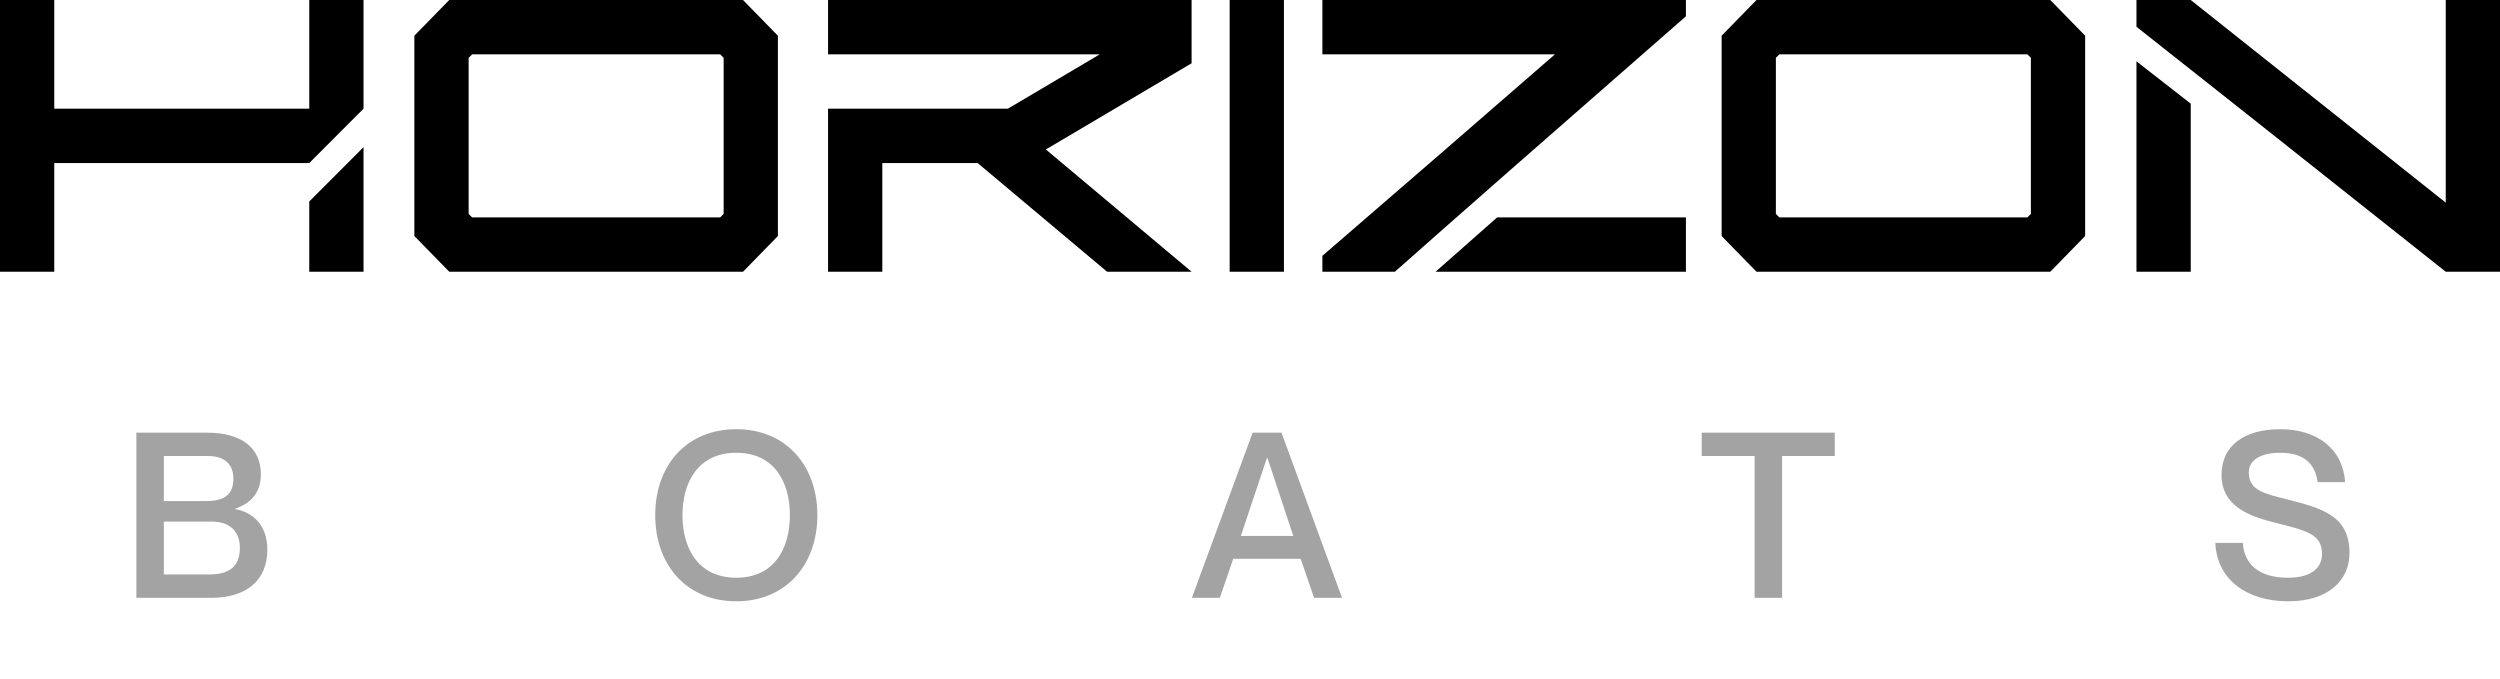 <svg width="184" height="50" viewBox="0 0 184 50" fill="none" xmlns="http://www.w3.org/2000/svg">
<path d="M22.762 14.829L26.756 10.829V20H22.762V14.829ZM3.993 12V20H0V0H3.993V8H22.762V0H26.756V8L22.762 12H3.993Z" fill="black"/>
<path d="M54.686 20H33.065L30.497 17.371V2.629L33.065 0H54.686L57.253 2.629V17.371L54.686 20ZM34.748 4L34.491 4.257V15.743L34.748 16H53.003L53.26 15.743V4.257L53.003 4H34.748Z" fill="black"/>
<path d="M60.945 0H87.701V4.657L76.976 11L87.701 20H81.483L71.955 12H64.938V20H60.945V8H74.18L80.941 4H60.945V0Z" fill="black"/>
<path d="M94.497 20H90.503V0H94.497V20Z" fill="black"/>
<path d="M105.657 20L110.192 16H124.083V20H105.657ZM124.083 1.2C114.1 9.924 106.959 16.191 102.662 20H97.328V18.829C103.223 13.743 108.928 8.8 114.442 4H97.328V0H124.083V1.2Z" fill="black"/>
<path d="M150.9 20H129.278L126.711 17.371V2.629L129.278 0H150.9L153.467 2.629V17.371L150.9 20ZM130.961 4L130.704 4.257V15.743L130.961 16H149.217L149.473 15.743V4.257L149.217 4H130.961Z" fill="black"/>
<path d="M157.244 1.971V0H161.238L180.007 14.914V0H184V20H180.007C167.475 10.057 159.887 4.048 157.244 1.971ZM161.238 7.629V20H157.244V4.514L161.238 7.629Z" fill="black"/>
<path d="M19.2 34.905C19.2 36.401 18.316 37.098 17.313 37.438V37.472C18.588 37.693 19.676 38.628 19.676 40.447C19.676 42.793 18.061 44 15.545 44H10.037V31.845H15.256C17.755 31.845 19.2 32.95 19.2 34.905ZM12.06 36.877H15.188C16.633 36.877 17.177 36.299 17.177 35.228C17.177 34.157 16.514 33.562 15.307 33.562H12.06V36.877ZM12.06 38.39V42.283H15.392C17.126 42.283 17.653 41.467 17.653 40.328C17.653 39.087 16.888 38.39 15.613 38.39H12.06ZM54.191 44.255C50.519 44.255 48.224 41.569 48.224 37.914C48.224 34.259 50.519 31.59 54.191 31.59C57.846 31.59 60.158 34.259 60.158 37.914C60.158 41.569 57.846 44.255 54.191 44.255ZM54.191 42.521C56.979 42.521 58.135 40.379 58.135 37.914C58.135 35.466 56.979 33.324 54.191 33.324C51.403 33.324 50.23 35.466 50.23 37.914C50.23 40.379 51.403 42.521 54.191 42.521ZM95.73 41.127H90.766L89.78 44H87.723L92.194 31.845H94.319L98.773 44H96.716L95.73 41.127ZM91.327 39.444H95.186L93.282 33.698H93.248L91.327 39.444ZM129.139 44V33.562H125.246V31.845H135.038V33.562H131.162V44H129.139ZM168.35 36.758C170.951 37.421 172.923 37.982 172.923 40.702C172.923 42.64 171.461 44.255 168.401 44.255C165.426 44.255 163.165 42.708 163.046 39.954H165.069C165.171 41.501 166.225 42.521 168.401 42.521C170.203 42.521 170.9 41.722 170.9 40.787C170.9 39.342 169.863 39.07 167.466 38.475C165.562 37.999 163.505 37.268 163.505 34.956C163.505 32.797 165.171 31.59 167.823 31.59C170.492 31.59 172.43 32.984 172.6 35.483H170.577C170.39 34.072 169.506 33.324 167.823 33.324C166.378 33.324 165.511 33.868 165.511 34.769C165.511 36.095 166.65 36.333 168.35 36.758Z" fill="#A3A3A3"/>
</svg>
